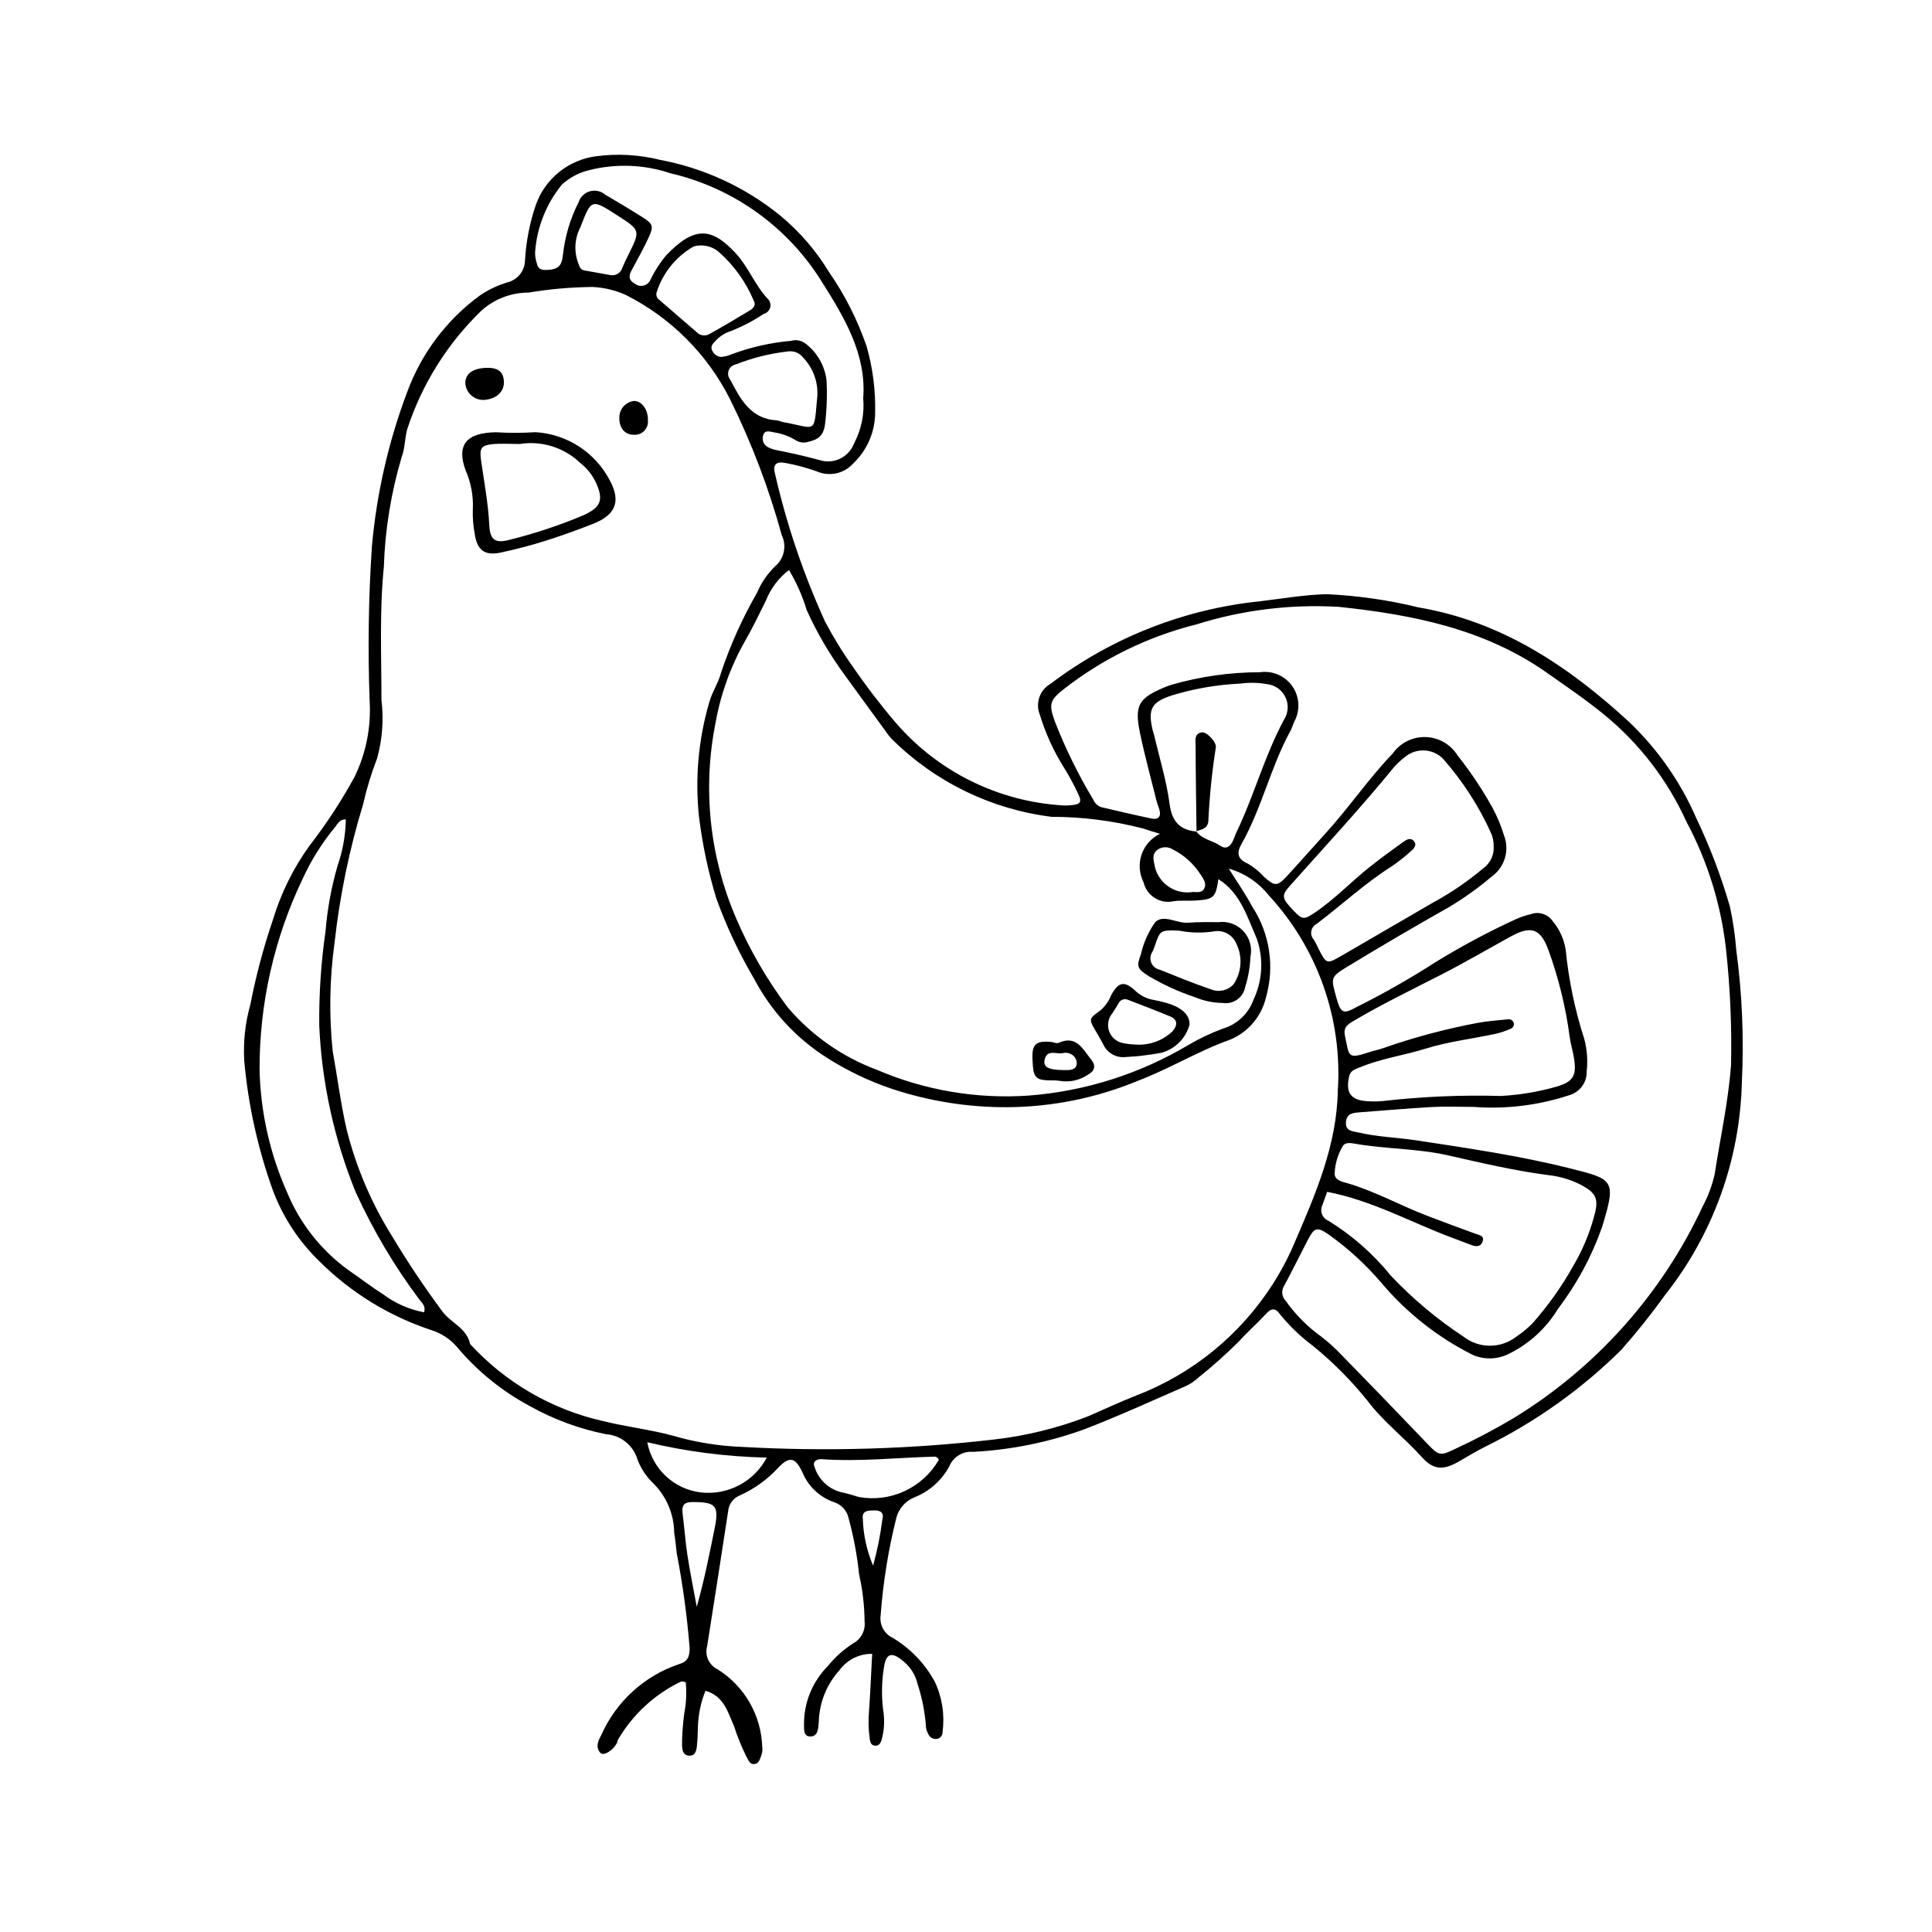 <?xml version="1.0" encoding="UTF-8"?>
<!-- Uploaded to: ICON Repo, www.svgrepo.com, Generator: ICON Repo Mixer Tools -->
<svg fill="#000000" width="800px" height="800px" version="1.1" viewBox="144 144 512 512" xmlns="http://www.w3.org/2000/svg">
 <g>
  <path d="m375.13 582.29c-3.441-0.047-6.688 1.59-8.699 4.383-3.297 3.648-5.219 8.34-5.426 13.254 0 0.336-0.055 0.672-0.074 1.008-0.09 1.594-0.398 3.367-2.332 3.242-1.746-0.113-1.473-1.926-1.531-3.234h0.004c-0.027-5.789 2.258-11.352 6.344-15.449 1.902-2.363 4.176-4.394 6.734-6.016 2.074-1.141 3.246-3.422 2.973-5.766-0.035-4.211-0.523-8.402-1.457-12.504-0.52-5.016-1.445-9.977-2.769-14.836-0.418-2-1.871-3.621-3.809-4.254-3.863-1.324-6.961-4.258-8.488-8.043-1.824-3.856-3.394-4.219-6.305-1.176-2.848 3.106-6.293 5.606-10.125 7.356-1.762 0.66-3 2.262-3.191 4.133-1.809 11.953-3.699 23.898-5.574 35.84-0.703 2.469 0.484 5.082 2.801 6.18 7.113 4.461 11.535 12.176 11.797 20.57 0.09 0.668 0.031 1.344-0.172 1.988-0.406 1.043-0.609 2.477-2.062 2.531-1.18 0.043-1.469-1.207-1.988-2.023v-0.004c-1.27-2.551-2.344-5.195-3.211-7.906-1.652-3.723-2.668-8.062-7.609-9.496-1.207 2.988-1.887 6.168-2 9.387-0.074 1.34-0.047 2.688-0.168 4.019-0.148 1.641-0.098 3.981-2.266 3.793-2.008-0.172-1.781-2.555-1.766-4.133h-0.004c0.074-2.348 0.262-4.695 0.574-7.023 0.531-2.742 0.664-5.543 0.398-8.32-0.598-0.09-1.008-0.289-1.234-0.164-6.984 3.348-12.809 8.711-16.719 15.398-0.152 0.293-0.148 0.672-0.312 0.957-1.148 2.012-3.527 3.449-4.356 2.547-1.395-1.516-0.57-3.25 0.215-4.676 3.918-8.879 11.379-15.703 20.57-18.82 2.383-0.672 2.898-1.992 2.859-4.414-0.676-8.371-1.812-16.703-3.402-24.953-0.227-1.832-0.383-3.68-0.688-5.5h0.004c-0.062-5.043-2.152-9.848-5.805-13.328-1.922-1.898-3.356-4.234-4.18-6.809-1.312-3.383-4.465-5.703-8.086-5.945-7.07-1.418-13.879-3.93-20.176-7.449-7.43-3.973-14.023-9.34-19.426-15.805-1.766-2.004-4.035-3.488-6.578-4.305-11.211-3.676-21.406-9.934-29.766-18.266-5.445-5.258-9.652-11.664-12.316-18.754-3.988-11.066-6.543-22.598-7.602-34.312-0.305-5.051 0.242-10.117 1.617-14.988 1.473-7.586 3.461-15.066 5.953-22.383 2.129-7.078 5.422-13.75 9.746-19.746 4.43-5.715 8.398-11.773 11.867-18.117 3.047-6.219 4.441-13.113 4.051-20.023-0.516-13.77-0.312-27.559 0.605-41.305 1.254-13.879 4.375-27.523 9.273-40.57 3.758-10.332 10.504-19.312 19.383-25.801 2.231-1.504 4.676-2.66 7.25-3.438 2.684-0.648 4.594-3.023 4.648-5.785 0.293-5.031 1.262-10.004 2.887-14.773 1.219-3.418 3.359-6.426 6.188-8.699 2.828-2.269 6.231-3.715 9.828-4.168 5.633-0.738 11.352-0.414 16.863 0.961 11.594 2.172 22.469 7.18 31.652 14.578 5.207 4.266 9.652 9.387 13.145 15.141 4.215 6.082 7.57 12.719 9.973 19.715 1.621 5.66 2.383 11.527 2.262 17.414 0.02 5.113-2.059 10.016-5.754 13.555-2.414 2.742-6.316 3.621-9.672 2.176-2.688-0.969-5.449-1.715-8.258-2.231-2.629-0.531-3.539 0.445-2.824 2.969 3.082 13.43 7.516 26.508 13.234 39.043 2.184 4.156 4.644 8.16 7.375 11.98 3.508 5.125 7.289 10.059 11.32 14.785 11.211 13.023 27.219 20.945 44.371 21.961 0.672 0.043 1.344 0.031 2.016-0.043 2.656-0.25 3.07-0.762 1.969-3.086h-0.004c-1.203-2.586-2.574-5.09-4.109-7.496-2.547-4.164-4.555-8.629-5.981-13.297-1.309-3.074-0.109-6.644 2.793-8.305 16.176-12.25 35.406-19.82 55.59-21.887 5.844-0.684 11.656-1.715 17.547-1.867h-0.004c8.227 0.371 16.398 1.547 24.395 3.504 22.09 3.734 39.859 15.656 55.852 30.402 7.547 7.211 13.582 15.859 17.746 25.434 3.602 7.547 6.582 15.375 8.91 23.41 0.816 3.777 1.379 7.606 1.68 11.457 1.57 11.656 2.07 23.434 1.492 35.18-0.496 20.496-7.641 40.277-20.359 56.355-3.633 5.051-7.516 9.91-11.637 14.566-10.527 10.41-22.672 19.051-35.957 25.59-2.246 1.137-4.426 2.41-6.594 3.695-4.41 2.613-7.051 2.684-10.32-0.969-4.594-5.129-10.168-9.309-14.309-14.836-4.316-5.375-9.188-10.273-14.535-14.621-3.238-2.414-6.164-5.223-8.711-8.359-1.121-1.613-2.188-1.711-3.594-0.176-2.273 2.477-4.82 4.699-7.074 7.188v0.004c-3.441 3.449-7.074 6.703-10.879 9.742-0.984 0.922-2.106 1.684-3.32 2.262-8.93 3.887-17.797 7.945-26.875 11.449-9.488 3.461-19.438 5.484-29.52 6.012-2.719-0.246-5.285 1.301-6.34 3.82-2.012 3.746-5.281 6.66-9.234 8.227-2.379 0.945-4.164 2.965-4.816 5.438-2.121 8.48-3.512 17.125-4.156 25.84-0.363 2.512 0.977 4.961 3.285 6.012 4.633 2.805 8.445 6.785 11.043 11.539 1.957 4.125 2.684 8.73 2.09 13.258 0.066 0.875-0.492 1.68-1.336 1.914-1.031 0.23-2.078-0.32-2.477-1.297-0.406-0.727-0.625-1.543-0.629-2.375-0.301-3.688-1.031-7.328-2.184-10.844-0.578-2.484-2-4.695-4.031-6.246-2.91-2.398-4.367-1.816-4.898 1.906-0.582 3.656-0.656 7.379-0.223 11.055 0.473 2.664 0.352 5.398-0.363 8.008-0.258 0.816-0.598 1.617-1.641 1.621-1.07 0.004-1.367-0.789-1.508-1.645l0.004-0.004c-0.363-2.496-0.434-5.027-0.211-7.543 0.352-4.981 0.555-9.973 0.832-15.145zm85.953-217.92-0.098-0.09c1.582 2.199 4.344 2.434 6.402 3.848 1.477 1.016 2.535 0.27 3.25-1.094 0.391-0.738 0.602-1.57 0.969-2.328 4.754-9.832 7.519-20.5 12.762-30.148v0.008c1.078-1.781 1.18-3.988 0.266-5.859-0.914-1.871-2.715-3.148-4.781-3.391-2.324-0.422-4.695-0.48-7.035-0.164-6.219 0.277-12.375 1.34-18.328 3.16-5.359 1.766-6.297 3.641-5.051 9.055 0.113 0.492 0.301 0.965 0.414 1.457 1.414 6.047 3.277 12.035 4.09 18.164 0.621 4.676 2.641 6.961 7.141 7.383zm8.555 9.824c2.098 3.367 4.391 6.625 6.246 10.117h0.004c4.625 7.098 5.945 15.852 3.613 23.996-1.168 4.992-4.641 9.133-9.355 11.156-8.598 3.051-16.336 7.856-24.828 11.051v0.004c-10.895 4.484-22.551 6.828-34.332 6.902-10.426 0.055-20.793-1.594-30.684-4.883-6.047-2.043-11.824-4.812-17.203-8.246-8.109-5.148-14.73-12.328-19.207-20.828-4.012-6.797-7.383-13.953-10.059-21.379-2.16-7.07-3.695-14.32-4.59-21.66-1.082-10.207-0.152-20.523 2.738-30.375 0.762-2.731 2.484-5.207 3.16-7.949v0.004c2.465-7.312 5.648-14.363 9.5-21.047 1.109-2.652 2.754-5.047 4.836-7.027 2.359-2.039 3.055-5.406 1.695-8.211-3.414-12.453-8.02-24.547-13.754-36.117-6.023-11.918-15.719-21.586-27.656-27.574-2.754-1.23-5.715-1.934-8.73-2.074-5.695 0.051-11.379 0.551-17 1.492-4.606-0.004-9.051 1.707-12.469 4.797-8.984 8.684-15.715 19.426-19.613 31.297-0.711 2.445-0.578 4.996-1.469 7.383h-0.004c-2.84 9.508-4.441 19.344-4.758 29.262-1.176 11.691-0.625 23.484-0.633 35.242 0.641 5.184 0.246 10.441-1.156 15.477-1.52 3.906-2.746 7.926-3.668 12.02-3.684 12.047-6.231 24.41-7.617 36.93-1.301 9.465-1.465 19.047-0.488 28.551 1.266 6.922 2.117 13.914 3.699 20.793 2.535 10.109 6.656 19.754 12.211 28.574 4.066 6.785 8.477 13.34 13.168 19.684 2.227 3.012 6.457 4.383 7.336 8.609 9.363 10.23 21.633 17.355 35.16 20.414 6.18 1.539 12.52 2.238 18.707 3.93 5.977 1.734 12.148 2.723 18.367 2.945 22.16 1.242 44.383 0.59 66.43-1.945 8.52-0.957 16.879-3 24.883-6.078 4.32-1.848 8.574-3.863 12.945-5.582h-0.004c15.02-5.754 27.781-16.199 36.391-29.785 2.16-3.402 4.039-6.977 5.609-10.691 5.574-12.938 11.219-25.859 11.477-40.383 1.246-19.02-5.371-37.715-18.305-51.715-2.703-3.41-6.41-5.883-10.594-7.078zm64.922 63.148c-3.695 0-7.402-0.164-11.09 0.035-6.371 0.348-12.73 0.926-19.094 1.398-1.73 0.129-3.484 0.25-3.68 2.539-0.207 2.449 1.652 2.426 3.316 2.812 5.094 1.188 10.324 1.312 15.445 2.094 13.609 2.074 27.301 4.062 40.629 7.414 11.57 2.91 12.312 3.008 8.477 15.551l-0.004 0.004c-2.731 7.777-6.668 15.078-11.66 21.637-3.062 5.082-7.508 9.184-12.812 11.836-3.008 1.598-6.578 1.758-9.719 0.434-9.332-4.668-17.605-11.195-24.324-19.176-4.144-4.856-8.875-9.176-14.086-12.863-2.977-2.023-3.695-1.68-5.379 1.551-2.098 4.023-4.086 8.102-6.234 12.094v-0.004c-0.848 1.281-0.676 2.981 0.402 4.07 2.242 3.148 4.918 5.961 7.949 8.359 2.051 1.465 3.981 3.094 5.773 4.867 7.977 8.148 15.906 16.352 23.785 24.602 2.891 3.008 3.328 3.328 6.879 1.613 5.481-2.516 10.824-5.324 16.012-8.406 21.883-13.387 39.32-32.934 50.133-56.195 1.422-2.672 2.477-5.523 3.137-8.477 1.473-9.598 3.59-19.039 4.324-28.824h0.004c0.223-10.211-0.215-20.426-1.309-30.582-1.309-11.902-4.883-23.441-10.527-34.004-4.949-10.906-12.328-20.539-21.57-28.16-4.945-4.055-10.207-7.625-15.426-11.297-16.543-11.641-35.645-15.379-55.082-17.441-12.785-0.75-25.598 0.828-37.82 4.664-12.75 3.199-24.688 9.027-35.055 17.105-3.734 2.949-4.086 3.961-2.41 8.598 2.809 7.184 6.215 14.117 10.188 20.73 0.398 0.945 1.184 1.676 2.156 1.996 4.418 1.027 8.828 2.078 13.266 3 1.684 0.352 2.625-0.391 2.121-2.258-0.219-0.809-0.574-1.586-0.777-2.398-1.5-6.035-3.152-12.039-4.41-18.125-1.492-7.223-0.32-9.129 6.519-11.992 0.621-0.258 1.254-0.492 1.895-0.695v0.004c7.602-2.18 15.469-3.293 23.375-3.305 3.371-0.492 6.731 0.977 8.656 3.789 1.922 2.816 2.074 6.477 0.391 9.441-0.332 0.77-0.547 1.602-0.949 2.328-5.269 9.598-7.578 20.477-12.996 30.012-1.289 2.269-1.086 3.969 1.727 5.16l0.004 0.004c1.598 0.934 3.039 2.113 4.273 3.492 2.852 2.543 3.488 2.59 6.098-0.227 3.426-3.695 6.731-7.5 10.129-11.219 6.238-6.828 11.43-14.535 17.852-21.215h-0.004c1.988-2.832 5.266-4.481 8.727-4.387 3.461 0.098 6.641 1.918 8.473 4.856 3.441 4.332 6.523 8.941 9.211 13.777 1.281 2.359 2.32 4.844 3.102 7.414 1.527 3.922 0.223 8.383-3.18 10.867-3.582 3.047-7.418 5.785-11.457 8.195-9.066 5.117-18.051 10.383-26.949 15.797-4.414 2.691-4.285 2.902-2.875 8.012 1.18 4.269 1.723 4.652 5.402 2.644l-0.004-0.004c7.219-3.606 14.234-7.598 21.02-11.965 6.871-4.219 13.992-8.023 21.324-11.383 1.23-0.543 2.508-0.965 3.82-1.258 2.113-0.797 4.496-0.051 5.781 1.805 1.848 2.191 3.051 4.852 3.477 7.684 0.801 8.023 2.453 15.941 4.934 23.613 0.734 2.769 0.949 5.652 0.629 8.504 0.105 2.934-1.809 5.559-4.633 6.356-8.145 2.695-16.742 3.746-25.297 3.102zm-83.148-72.371c-1.941-0.605-3.223-0.961-4.473-1.406h-0.004c-7.918-2.055-16.066-3.098-24.25-3.098-15.949-1.98-30.797-9.188-42.219-20.496-0.707-0.715-1.336-1.504-1.879-2.356-3.562-4.875-7.133-9.742-10.668-14.641h0.004c-3.984-5.398-7.383-11.199-10.148-17.312-1.113-3.711-2.688-7.269-4.68-10.594-2.742 2.082-4.856 4.879-6.113 8.086-1.809 3.602-3.527 7.258-5.547 10.742v-0.004c-3.824 6.746-6.469 14.09-7.82 21.723-3.473 17.426-1.555 35.496 5.496 51.809 3.59 8.344 8.16 16.23 13.617 23.496 6.32 7.453 14.449 13.16 23.609 16.57 12.707 5.465 26.535 7.809 40.332 6.844 14.969-1.16 29.469-5.766 42.367-13.461 2.883-1.684 5.906-3.117 9.035-4.277 3.789-1.113 6.812-3.973 8.129-7.695 2.398-5.062 2.707-10.863 0.859-16.152-2.539-5.777-4.289-12.047-10.164-15.766-0.742 4.934-1.219 5.379-6.289 5.68-1.844 0.109-3.727-0.102-5.539 0.168-3.586 0.812-7.16-1.422-8.004-5-1.16-2.277-1.355-4.926-0.539-7.348 0.82-2.422 2.582-4.41 4.887-5.512zm44.301 94.879c-0.465 1.289-0.867 2.379-1.246 3.477v-0.004c-0.383 0.762-0.43 1.652-0.125 2.449 0.301 0.801 0.926 1.434 1.719 1.75 6.301 3.887 11.898 8.809 16.551 14.566 5.762 6.102 12.215 11.516 19.223 16.129 4.109 3.207 9.871 3.219 13.988 0.023 1.535-1.02 2.961-2.191 4.262-3.5 4.129-4.648 7.746-9.727 10.781-15.152 2.41-4.055 4.266-8.41 5.508-12.961 1.449-4.918 0.758-6.504-3.82-8.844l0.004 0.004c-2.574-1.254-5.34-2.051-8.184-2.363-9-1.164-17.824-3.258-26.656-5.25-8.238-1.859-16.691-1.656-24.949-3.133-0.992-0.176-2.246-0.281-2.848 0.566h-0.004c-1.309 2.156-2.066 4.602-2.207 7.121-0.266 2.137 2.25 2.496 3.574 2.891 7.281 2.176 13.91 5.883 20.953 8.582 4.231 1.621 8.484 3.191 12.742 4.742 1.102 0.402 2.562 0.547 1.863 2.227-0.582 1.387-1.832 1.188-3.019 0.73-1.41-0.543-2.824-1.082-4.242-1.602-11.16-4.07-21.598-10.078-33.867-12.453zm-122.95-210.34c0.883-11.465-4.871-21.188-10.762-30.5-8.988-14.688-23.488-25.16-40.258-29.074-7.043-2.371-14.621-2.648-21.816-0.793-2.609 0.66-5.012 1.953-7.004 3.762-4.164 5.098-6.648 11.355-7.113 17.918-0.02 1.004 0.137 2.004 0.453 2.957 0.266 1.43 1.18 1.832 2.559 1.766 3.074-0.145 4.047-0.969 4.363-4.019v0.004c0.527-4.859 1.934-9.586 4.148-13.941 0.453-1.406 1.578-2.492 3-2.894 1.418-0.398 2.945-0.062 4.066 0.898 3.324 1.957 6.641 3.93 9.902 5.992 2.746 1.734 2.977 2.41 1.605 5.348-1.352 2.891-2.879 5.699-4.422 8.496-0.859 1.555-1.035 2.781 0.785 3.758h-0.004c0.672 0.531 1.555 0.711 2.379 0.477 0.824-0.23 1.488-0.844 1.785-1.645 1.102-2.269 2.477-4.398 4.094-6.336 7.449-7.758 12.008-7.559 18.504-0.508 3.316 3.602 5 8.312 8.34 11.914 0.668 0.582 0.953 1.488 0.75 2.348-0.207 0.863-0.875 1.539-1.734 1.754-2.652 1.766-5.481 3.258-8.438 4.449-1.785 0.535-3.383 1.57-4.602 2.988-0.57 0.59-1.109 1.332-0.602 2.25 0.379 0.961 1.273 1.621 2.305 1.711 1.004-0.066 1.988-0.309 2.902-0.727 5.039-1.871 10.305-3.059 15.656-3.531 1.305-0.387 2.711-0.137 3.805 0.672 3.133 2.356 5.168 5.891 5.633 9.785 0.199 3.856 0.07 7.719-0.387 11.551-0.406 3.258-1.926 4.188-4.621 4.793h0.004c-1.133 0.316-2.344 0.117-3.309-0.551-1.742-1.031-3.668-1.715-5.668-2.008-1.031-0.207-2.496-0.75-2.863 0.969-0.309 1.195 0.262 2.445 1.367 2.996 0.75 0.375 1.551 0.637 2.379 0.781 3.785 0.758 7.539 1.586 11.27 2.613v0.004c3.711 1.18 7.703-0.742 9.098-4.379 1.965-3.695 2.816-7.879 2.449-12.047zm-116.38 242.27c0.523-1.711-0.559-2.449-1.223-3.356l0.004 0.004c-6.644-8.871-12.312-18.43-16.91-28.516-5.703-14.035-8.969-28.941-9.648-44.078-0.086-8.402 0.473-16.797 1.672-25.109 0.48-5.863 1.547-11.66 3.188-17.309 1.371-3.949 2.109-8.09 2.184-12.27-1.66-0.047-2.168 1.176-2.852 2.047-3.434 4.144-6.309 8.727-8.551 13.621-7.59 15.805-11.508 33.121-11.457 50.656 0.254 11.27 2.758 22.375 7.359 32.664 3.371 8.09 8.887 15.105 15.953 20.289 3.184 2.191 6.25 4.555 9.504 6.633h-0.004c3.191 2.371 6.879 3.984 10.781 4.723zm285.28-57.336c5.152-0.262 10.262-1.129 15.211-2.582 4.09-1.289 4.922-2.941 4.297-7.176-0.293-1.988-0.926-3.926-1.191-5.918-1.039-7.824-2.918-15.512-5.606-22.934-2.094-5.754-4.602-6.625-9.969-3.672-6.172 3.394-12.262 6.953-18.527 10.164-7.613 3.902-15.316 7.625-22.703 11.957-1.652 0.969-3.277 1.742-2.758 4.148 1.184 5.512 0.523 6.375 6.512 4.383 1.113-0.371 2.281-0.574 3.387-0.965v0.004c8.23-2.894 16.672-5.16 25.246-6.769 2.633-0.488 5.324-0.68 7.992-0.945h0.004c0.691-0.145 1.379 0.258 1.594 0.93 0.195 0.676-0.188 1.379-0.855 1.59-1.227 0.539-2.496 0.965-3.797 1.281-6.215 1.355-12.555 2.055-18.672 3.957-5.754 1.789-11.785 2.609-17.398 4.941-1.25 0.52-2.508 0.773-2.883 2.402-1.008 4.367 0.434 6.379 4.934 6.598 1.34 0.09 2.688 0.07 4.027-0.055 10.34-1.184 20.75-1.629 31.156-1.34zm-1.824-66.227c0.012-1.18-0.219-2.352-0.688-3.434-3.246-7.172-7.543-13.82-12.75-19.73-2.723-2.727-7.078-2.926-10.043-0.461-1.074 0.809-2.062 1.727-2.953 2.738-8.812 10.801-18.293 21.008-27.555 31.41-2.367 2.66-2.184 3.297 1.043 6.676 2.238 2.344 2.715 2.336 5.465 0.492 5.332-3.566 9.719-8.258 14.711-12.219 2.891-2.293 5.879-4.465 8.883-6.613 0.781-0.559 1.852-1.191 2.719-0.215 0.887 0.996 0.148 1.91-0.625 2.57-1.602 1.484-3.309 2.848-5.106 4.082-7.137 4.5-13.297 10.25-19.992 15.312-0.762 0.383-1.293 1.105-1.438 1.945-0.141 0.84 0.121 1.699 0.711 2.312 0.43 0.727 0.809 1.477 1.145 2.246 2.184 4.238 2.203 4.246 6.285 1.879 8.121-4.711 16.238-9.426 24.355-14.148v0.004c4.574-2.496 8.891-5.445 12.879-8.801 1.996-1.34 3.125-3.648 2.953-6.047zm-210.61-159.15c-0.562 0.023-1.117 0.152-1.633 0.379-4.516 2.66-7.906 6.875-9.531 11.859-0.32 0.812-0.023 1.738 0.711 2.207 3.301 2.836 6.598 5.684 9.883 8.535 0.844 0.887 2.176 1.102 3.254 0.527 3.648-2.035 7.25-4.16 10.828-6.32 0.871-0.523 1.656-1.418 1.035-2.508l0.004 0.004c-2.055-4.938-5.199-9.348-9.195-12.898-1.469-1.297-3.402-1.941-5.356-1.785zm31.273 40.957v-0.004c0.562-4.094-0.77-8.219-3.621-11.207-0.918-1.219-2.414-1.863-3.934-1.695-4.812 0.539-9.535 1.711-14.043 3.484-0.84 0.184-1.523 0.789-1.809 1.598-0.285 0.809-0.133 1.707 0.402 2.379 2.746 5.234 5.441 10.461 12.426 10.824 0.488 0.113 0.969 0.254 1.438 0.426 8.91 1.574 8.324 3.449 9.141-5.809zm32.09 280.43c-0.273-0.152-0.551-0.438-0.82-0.43-10.027 0.258-20.035 1.398-30.086 0.668v-0.004c-0.168-0.008-0.336 0-0.5 0.031-1.254 0.184-1.828 0.934-1.301 2.09v-0.004c1.027 3.266 3.664 5.769 6.977 6.633 1.648 0.312 3.207 0.84 4.801 1.305v-0.004c4.106 0.723 8.328 0.168 12.105-1.59 3.777-1.762 6.922-4.637 9.008-8.242 0.047-0.102-0.121-0.301-0.188-0.457zm-77.051-4.242-0.004-0.004c0.641 3.434 2.359 6.578 4.906 8.969 2.547 2.391 5.789 3.906 9.258 4.328 3.508 0.406 7.055-0.258 10.18-1.906 3.125-1.645 5.68-4.199 7.328-7.32-10.672-0.23-21.289-1.598-31.672-4.07zm-9.738-309.3v-0.004c1.387 0.246 2.734-0.594 3.121-1.949 0.453-1.082 0.961-2.144 1.484-3.195 3.359-6.723 3.363-6.719-2.746-10.641-6.984-4.484-6.914-4.457-9.863 3.106h0.004c-1.488 2.856-1.73 6.195-0.664 9.234 0.387 0.91 0.484 1.98 1.734 2.203 2.309 0.402 4.617 0.824 6.93 1.242zm22.844 352.91c1.984-6.992 3.363-13.961 4.766-20.914 1.219-6.031 0.148-6.871-5.977-6.844-2.453 0.012-2.781 1.156-2.527 3.156 0.465 3.66 0.715 7.348 1.277 10.992 0.703 4.551 1.633 9.074 2.461 13.609zm130.85-189.36c1.039-0.324 2.918 0.586 3.699-1.129 0.578-1.273-0.344-2.57-1.09-3.652-1.805-2.82-4.34-5.098-7.34-6.59-1.312-0.832-3.004-0.734-4.211 0.242-1.176 1.027-0.938 2.379-0.637 3.707v0.004c0.742 4.609 4.93 7.856 9.578 7.418zm-84.113 178.46c1.109-4.031 1.93-8.133 2.457-12.277 0.477-1.758-0.492-2.422-2.184-2.375-1.574 0.043-3.289-0.012-3 2.258v-0.004c0.137 4.266 1.059 8.469 2.727 12.398z"/>
  <path d="m275.44 258.55c3.484 0.219 6.981 0.211 10.465-0.02 8.395 0.504 15.906 5.398 19.754 12.879 2.941 5.504 1.461 9.07-4.484 11.406-4.203 1.652-8.461 3.195-12.77 4.551-3.832 1.203-7.738 2.207-11.664 3.059-4.262 0.922-6.316-0.605-6.93-4.934v-0.008c-0.414-2.141-0.586-4.324-0.508-6.504 0.172-3.516-0.469-7.019-1.875-10.246-2.516-6.746 0.035-10.066 8.012-10.184zm6.285 3.113c-2.527 0-4.894-0.18-7.223 0.047-2.848 0.277-3.457 1.016-3.051 3.977 0.793 5.809 1.926 11.551 2.215 17.453 0.203 4.152 1.68 4.926 5.668 3.84h-0.004c6.512-1.629 12.891-3.75 19.078-6.344 4.856-2.156 5.68-4.078 3.445-8.922-0.969-1.961-2.367-3.684-4.09-5.031-4.266-4.098-10.203-5.953-16.039-5.019z"/>
  <path d="m272.95 241.48c3.156-0.078 4.602 1.156 4.586 3.918-0.016 2.617-2.301 4.512-5.543 4.594v-0.004c-2.441-0.031-4.457-1.91-4.672-4.344-0.082-2.551 1.973-4.074 5.629-4.164z"/>
  <path d="m312.06 250.25c2.07 0.039 3.731 2.367 3.641 5.113v-0.004c0.113 1.008-0.219 2.016-0.91 2.758-0.691 0.738-1.672 1.145-2.684 1.102-2.496 0.059-4.059-1.754-3.973-4.613 0.012-2.238 1.699-4.113 3.926-4.356z"/>
  <path d="m475.37 397.61c-0.102 2.688-0.562 5.348-1.371 7.914-0.488 2.805-3.133 4.707-5.949 4.273-2.523-0.023-5.019-0.539-7.344-1.516-4.289-1.434-8.414-3.312-12.309-5.609-3.066-1.984-3.254-2.562-2.059-5.746 0.691-3.066 1.984-5.965 3.801-8.531 2.207-2.207 5.711 0.355 8.695 0.137 2.672-0.195 5.363-0.188 8.043-0.141 2.477-0.34 4.961 0.555 6.652 2.391 1.691 1.84 2.379 4.391 1.84 6.828zm-18.91-6.984c-4.996-0.168-5.012-0.156-6.469 4.172h-0.004c-0.152 0.477-0.34 0.941-0.559 1.395-0.594 0.848-0.723 1.941-0.34 2.902 0.387 0.965 1.23 1.668 2.246 1.875 4.5 1.801 8.98 3.664 13.57 5.207v0.004c2.09 0.867 4.5 0.324 6.019-1.359 2.172-3.238 2.422-7.402 0.652-10.879-0.969-2.203-3.281-3.492-5.664-3.148-3.137 0.508-6.34 0.449-9.457-0.168z"/>
  <path d="m442.38 424.12c-2.598 0.32-5.09-1.125-6.098-3.539-0.566-1.027-1.137-2.051-1.734-3.059-2.039-3.43-2.106-3.508 1.016-5.711 1.273-1.078 2.258-2.457 2.871-4.008 1.953-3.629 3.5-3.953 6.457-1.219v0.004c1.34 1.27 3.031 2.109 4.856 2.406 0.992 0.172 1.973 0.418 2.945 0.68 4.363 1.156 6.617 3.18 6.555 5.856v-0.004c-0.977 3.594-3.762 6.414-7.34 7.438-1.809 0.355-3.644 0.602-5.473 0.836-1.164 0.152-2.344 0.191-4.055 0.32zm2.371-3.316c3.668 0.316 7.297-0.953 9.973-3.484 1.297-1.535 1.527-3.07-0.672-3.981-3.691-1.531-7.43-2.957-11.16-4.391v-0.004c-0.977-0.402-2.098 0.059-2.508 1.031-0.516 0.855-1.031 1.715-1.594 2.543h0.004c-1.121 1.328-1.449 3.152-0.859 4.789 0.594 1.633 2.012 2.828 3.723 3.129 1.02 0.211 2.055 0.332 3.094 0.367z"/>
  <path d="m424.79 430.43c-0.523-0.051-0.855-0.109-1.188-0.109-5.293 0.031-5.746-0.387-5.984-5.512-0.188-4.066 0.828-5.039 4.93-4.688 0.664 0.059 1.449 0.488 1.957 0.258 4.758-2.164 6.41 1.633 8.637 4.371 1.41 1.738 0.941 3.106-0.867 4.074-2.191 1.488-4.875 2.062-7.484 1.605zm0.82-2.856c0.496 0 0.992 0.008 1.484 0 1.066-0.023 2.09-0.391 2.242-1.492l0.004-0.004c0.121-1.191-0.547-2.32-1.648-2.789-0.594-0.293-1.27-0.375-1.914-0.23-1.695 0.477-4.281-1.195-4.945 1.816-0.418 1.887 1.035 2.66 4.777 2.699z"/>
  <path d="m461.09 364.37c-0.09-7.551-0.223-15.098-0.234-22.648-0.004-1.355-0.496-3.266 1.605-3.641 1.293-0.23 4.031 2.625 3.742 4.039-1.02 6.461-1.68 12.977-1.98 19.508-0.18 1.945-1.789 2.215-3.234 2.652z"/>
 </g>
</svg>
